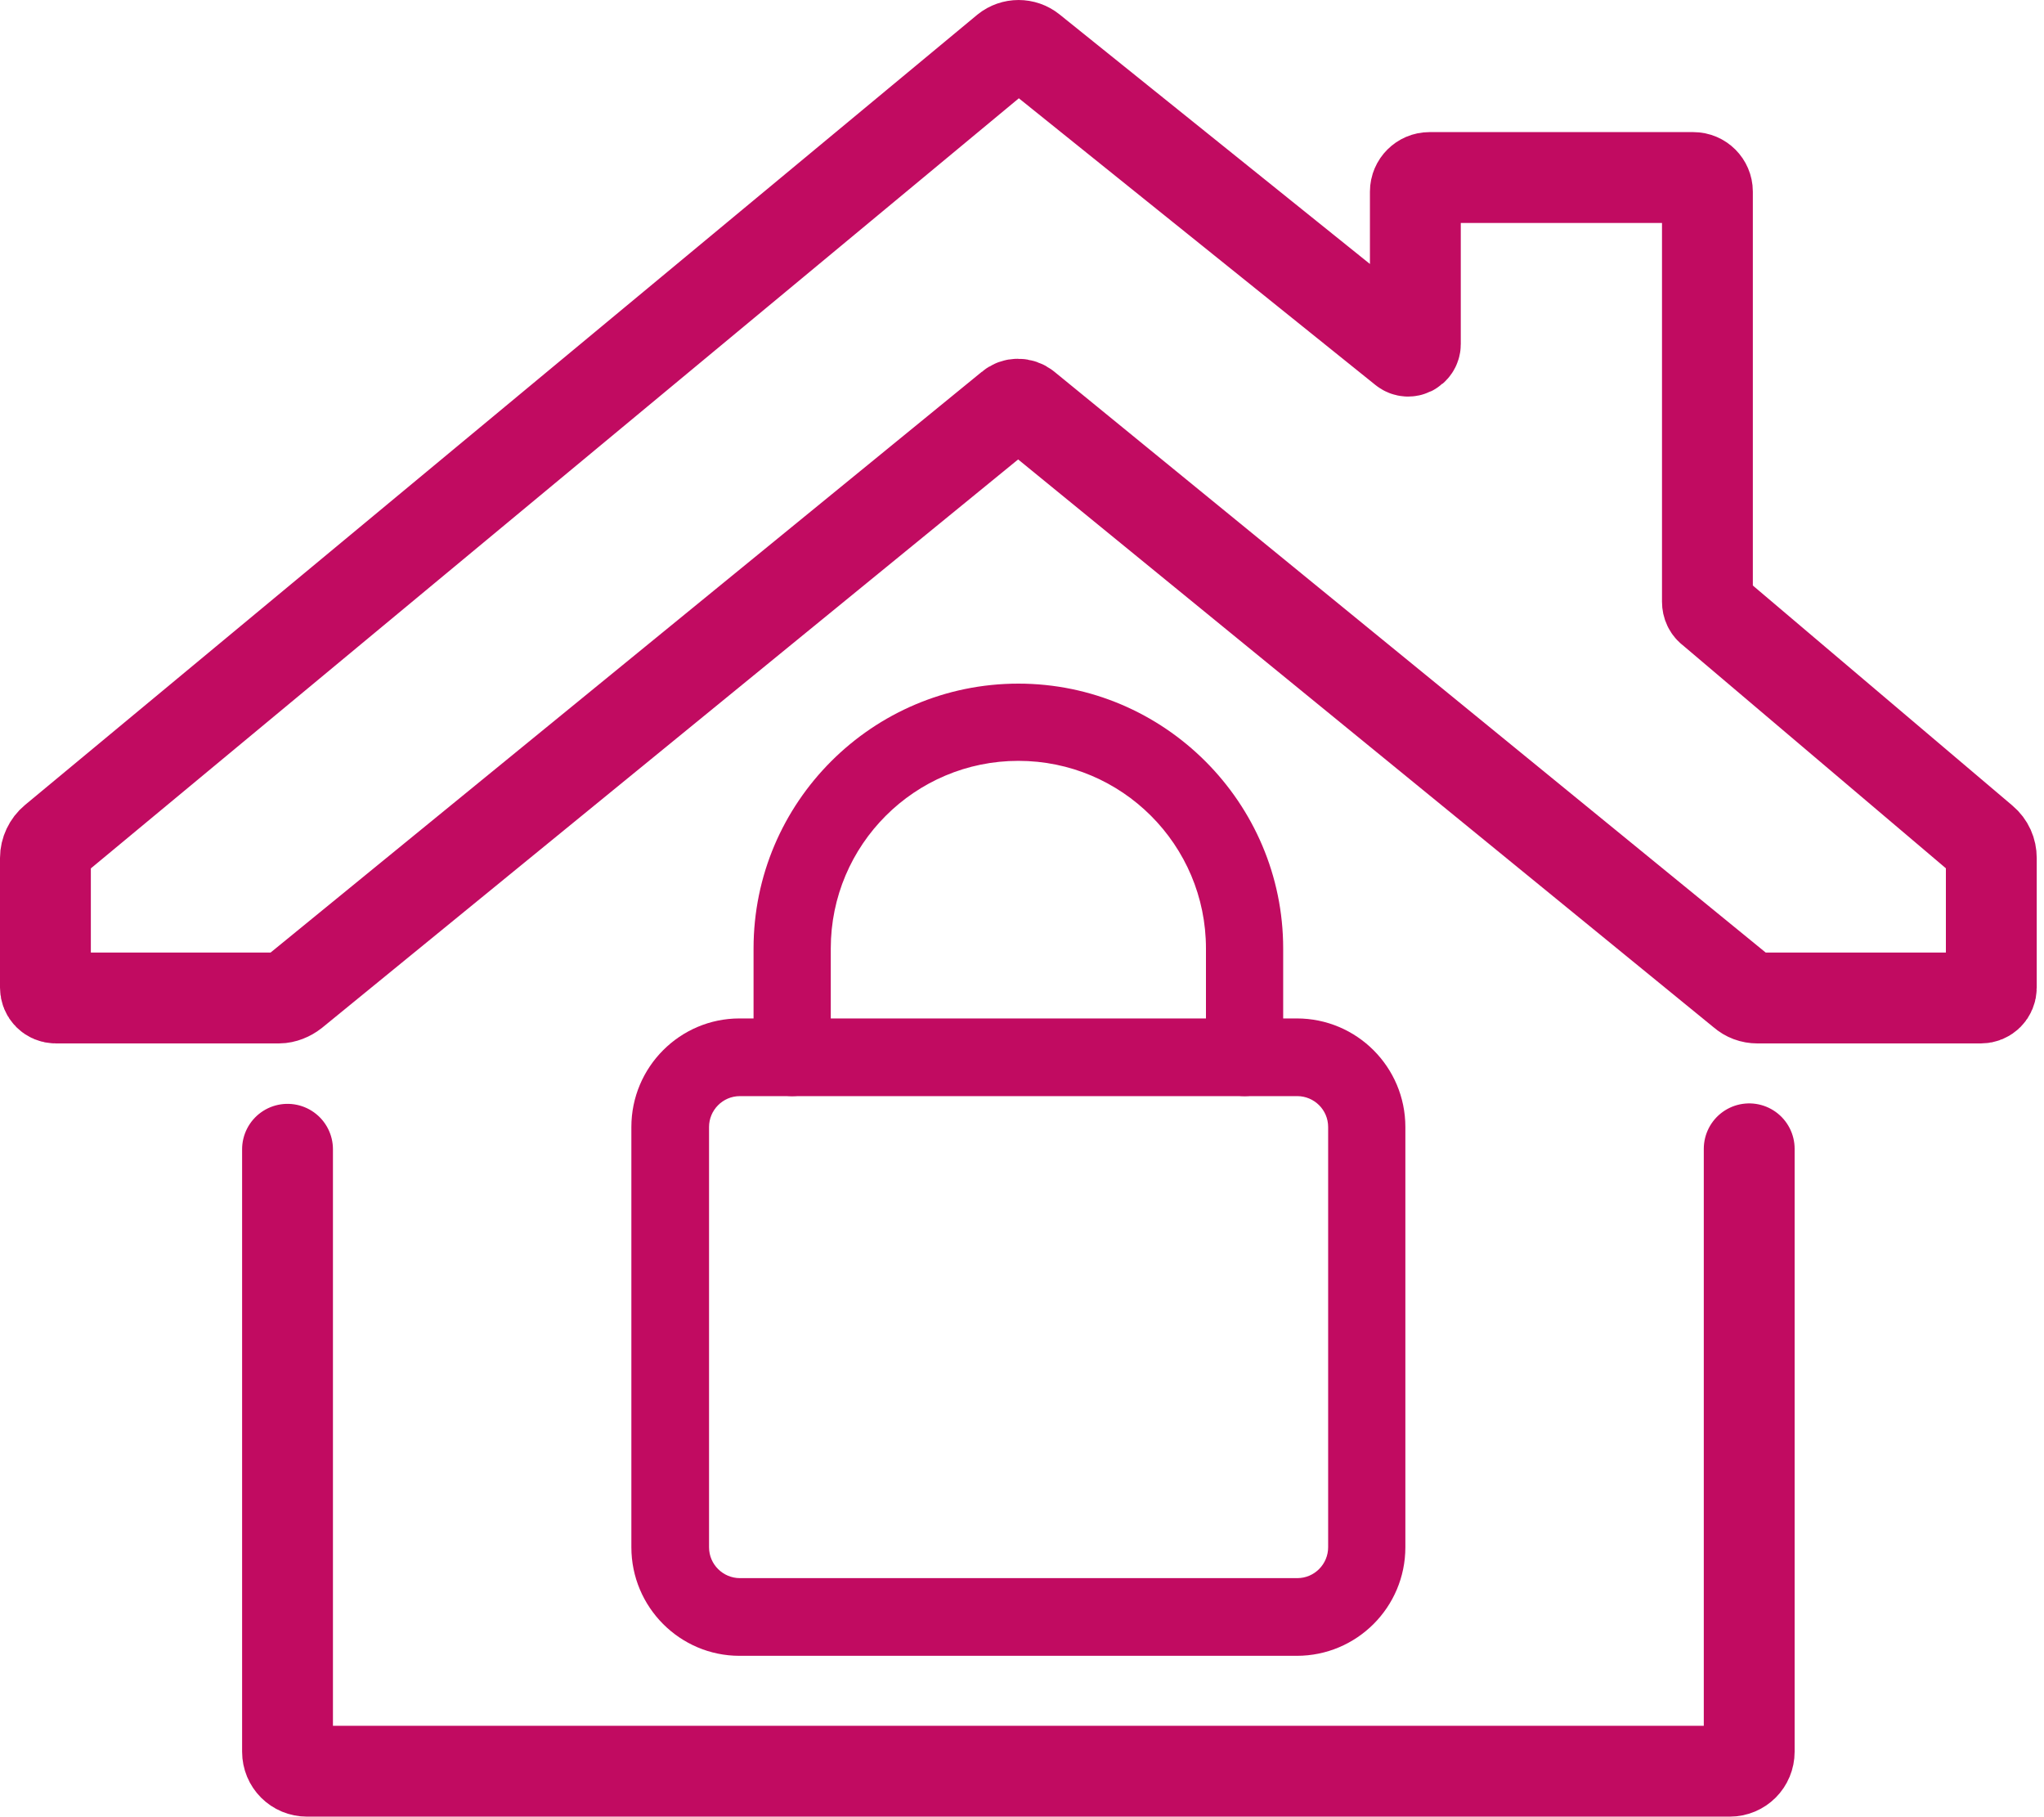 <svg width="45" height="40" viewBox="0 0 45 40" fill="none" xmlns="http://www.w3.org/2000/svg">
<path d="M6.33 25.298V38.558C6.33 38.798 6.52 38.988 6.76 38.988H38.08C38.32 38.988 38.51 38.798 38.51 38.558V25.288" stroke="#C10B61" stroke-width="2" stroke-miterlimit="10" stroke-linecap="round"/>
<path d="M6.14 21.968H1.23C1.1 21.968 1 21.867 1 21.738V18.887C1 18.738 1.07 18.587 1.19 18.488L22.15 1.097C22.31 0.968 22.54 0.968 22.7 1.097L30.91 7.697C31.01 7.777 31.16 7.697 31.16 7.577V4.218C31.16 4.048 31.3 3.908 31.47 3.908H37.28C37.45 3.908 37.59 4.048 37.59 4.218V13.248C37.59 13.318 37.62 13.387 37.68 13.428L43.66 18.497C43.78 18.598 43.84 18.738 43.84 18.887V21.738C43.84 21.867 43.74 21.968 43.61 21.968H38.69C38.57 21.968 38.46 21.927 38.37 21.848L22.58 8.957C22.48 8.877 22.34 8.877 22.25 8.957L6.46 21.848C6.37 21.918 6.25 21.968 6.14 21.968Z" stroke="#C10B61" stroke-width="2" stroke-miterlimit="10" stroke-linecap="round"/>
<path d="M27.4 24.128C26.93 24.128 26.55 23.748 26.55 23.278V20.878C26.55 18.598 24.7 16.748 22.42 16.748C20.14 16.748 18.29 18.598 18.29 20.878V23.278C18.29 23.748 17.91 24.128 17.44 24.128C16.97 24.128 16.59 23.748 16.59 23.278V20.878C16.59 17.658 19.21 15.048 22.42 15.048C25.63 15.048 28.25 17.668 28.25 20.878V23.278C28.25 23.748 27.87 24.128 27.4 24.128Z" fill="#C10B61"/>
<path d="M28.55 36.448H16.28C14.97 36.448 13.9 35.378 13.9 34.058V24.808C13.9 23.488 14.97 22.418 16.28 22.418H28.55C29.87 22.418 30.94 23.488 30.94 24.808V34.058C30.94 35.378 29.87 36.448 28.55 36.448ZM16.29 24.128C15.91 24.128 15.61 24.438 15.61 24.808V34.058C15.61 34.438 15.92 34.738 16.29 34.738H28.56C28.94 34.738 29.24 34.428 29.24 34.058V24.808C29.24 24.428 28.93 24.128 28.56 24.128H16.29Z" fill="#C10B61"/>
</svg>
